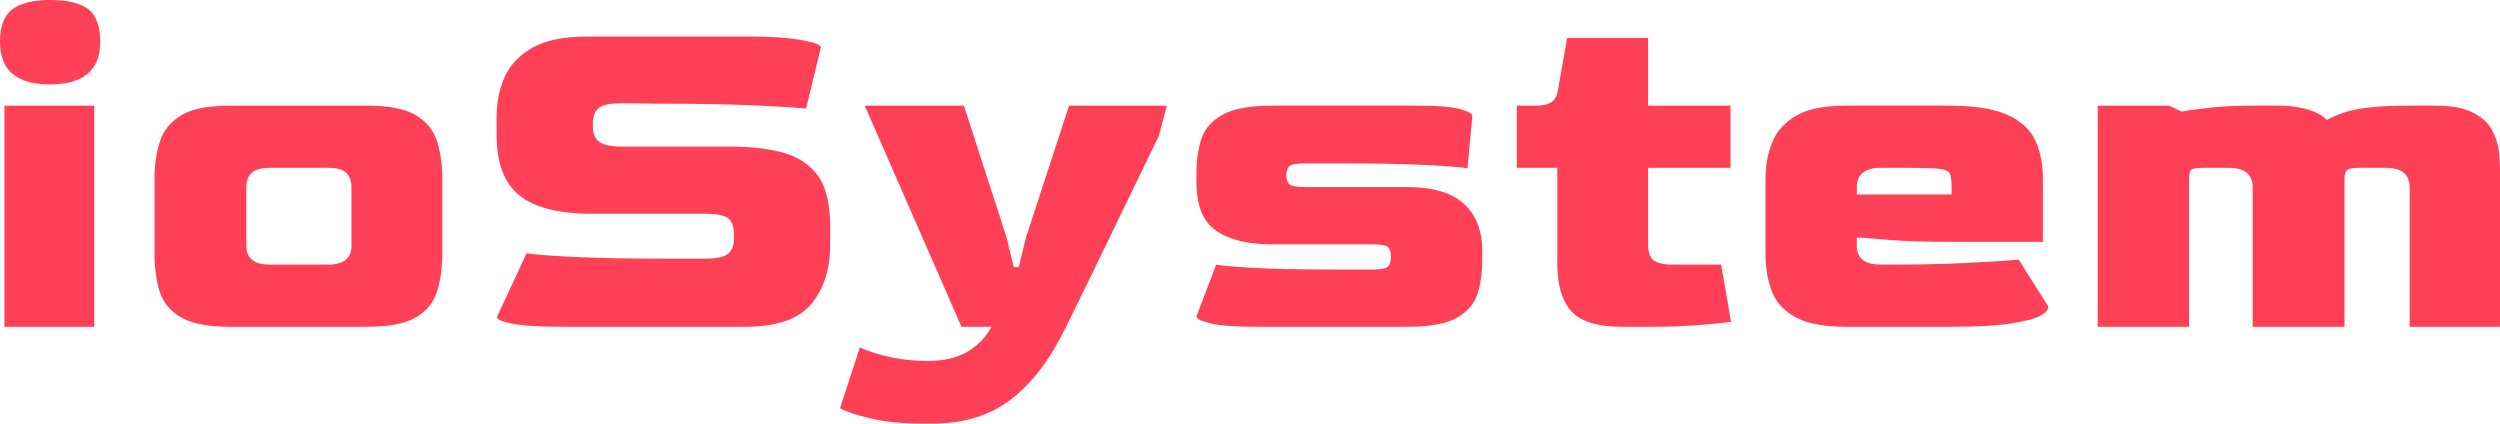 <?xml version="1.0" encoding="UTF-8" standalone="no"?>
<svg
   version="1.1"
   width="616.473"
   height="104.437"
   viewBox="0 0 616.473 104.437"
   id="svg126"
   sodipodi:docname="logo-no-nab.svg"
   xmlns:inkscape="http://www.inkscape.org/namespaces/inkscape"
   xmlns:sodipodi="http://sodipodi.sourceforge.net/DTD/sodipodi-0.dtd"
   xmlns="http://www.w3.org/2000/svg"
   xmlns:svg="http://www.w3.org/2000/svg">
  <defs
     id="defs130" />
  <sodipodi:namedview
     id="namedview128"
     pagecolor="#ffffff"
     bordercolor="#000000"
     borderopacity="0.25"
     inkscape:showpageshadow="2"
     inkscape:pageopacity="0.0"
     inkscape:pagecheckerboard="0"
     inkscape:deskcolor="#d1d1d1"
     showgrid="false"
     inkscape:zoom="1.21"
     inkscape:cx="169.83471"
     inkscape:cy="163.63636"
     inkscape:window-width="1920"
     inkscape:window-height="1009"
     inkscape:window-x="-8"
     inkscape:window-y="-8"
     inkscape:window-maximized="1"
     inkscape:current-layer="tight-bounds" />
  <g
     transform="translate(-191.764,-230.843)"
     id="g124">
    <svg
       viewBox="0 0 396 247"
       data-background-color="#282634"
       preserveAspectRatio="xMidYMid"
       height="623"
       width="1000"
       version="1.1"
       id="svg122">
      <defs
         id="defs67" />
      <g
         id="tight-bounds"
         transform="translate(0.24,-0.1)">
        <svg
           viewBox="0 0 395.52 247.2"
           height="247.2"
           width="395.52"
           version="1.1"
           id="svg117">
          <g
             id="g71">
            <svg
               version="1.1"
               id="svg69"
               width="100%"
               height="100%" />
          </g>
          <g
             id="g115">
            <svg
               viewBox="0 0 395.52 247.2"
               height="247.2"
               width="395.52"
               version="1.1"
               id="svg113">
              <g
                 transform="translate(75.544,91.622)"
                 id="g109">
                <svg
                   viewBox="0 0 244.431 63.956"
                   height="63.956"
                   width="244.431"
                   version="1.1"
                   id="svg107">
                  <g
                     id="g105">
                    <svg
                       viewBox="0 0 244.431 63.956"
                       height="63.956"
                       width="244.431"
                       version="1.1"
                       id="svg103">
                      <g
                         id="g101">
                        <svg
                           viewBox="0 0 244.431 63.956"
                           height="63.956"
                           width="244.431"
                           version="1.1"
                           id="svg99">
                          <g
                             id="g97">
                            <svg
                               viewBox="0 0 244.431 63.956"
                               height="63.956"
                               width="244.431"
                               version="1.1"
                               id="svg95">
                              <g
                                 id="g93">
                                <svg
                                   viewBox="0 0 244.431 63.956"
                                   height="63.956"
                                   width="244.431"
                                   version="1.1"
                                   id="svg91">
                                <g
                                   id="g80">
                                <svg
                                   viewBox="0 0 244.431 41.406"
                                   height="41.406"
                                   width="244.431"
                                   version="1.1"
                                   id="svg78">
                                <g
                                   id="g76">
                                <svg
                                   width="244.431"
                                   viewBox="3 -33.1 253.23 42.9"
                                   height="41.406"
                                   data-palette-color="#ff4057"
                                   version="1.1"
                                   id="svg74">
                                <path
                                   d="m 8.05,-24.55 v 0 Q 3,-24.55 3,-28.85 v 0 q 0,-2.4 1.28,-3.33 1.27,-0.92 3.77,-0.92 v 0 q 2.65,0 3.88,0.92 1.22,0.93 1.22,3.33 v 0 q 0,4.3 -5.1,4.3 z M 12.55,0 h -9.1 v -22.4 h 9.1 z M 40.2,0 H 26.3 Q 23,0 21.35,-0.95 19.7,-1.9 19.17,-3.58 18.65,-5.25 18.65,-7.45 v 0 -7.55 q 0,-2.1 0.55,-3.78 0.55,-1.67 2.17,-2.65 1.63,-0.97 4.93,-0.97 v 0 h 13.9 q 3.3,0 4.92,0.97 1.63,0.98 2.15,2.65 0.53,1.68 0.53,3.78 v 0 7.55 q 0,2.2 -0.53,3.87 -0.52,1.68 -2.15,2.63 Q 43.5,0 40.2,0 Z m -9.9,-6.3 v 0 h 5.95 q 2.4,0 2.35,-2 v 0 -5.8 q 0,-1 -0.53,-1.5 -0.52,-0.5 -1.82,-0.5 v 0 h -5.9 q -1.3,0 -1.85,0.5 -0.55,0.5 -0.55,1.5 v 0 5.8 q -0.05,2 2.35,2 z M 78.5,0 H 59.95 q -3.4,0 -5,-0.3 -1.61,-0.3 -1.61,-0.7 v 0 l 3,-6.45 q 1.16,0.2 4.75,0.37 3.61,0.18 9.36,0.18 v 0 h 3.95 q 1.75,0 2.35,-0.5 0.59,-0.5 0.59,-1.45 v 0 -0.5 q 0,-1.2 -0.59,-1.65 -0.6,-0.45 -2.35,-0.45 v 0 H 62.95 q -5.05,0 -7.36,-1.88 -2.29,-1.87 -2.29,-6.12 v 0 -1.8 q 0,-2.2 0.82,-4.05 0.83,-1.85 2.83,-2.98 2,-1.12 5.5,-1.12 v 0 h 16.6 q 3.04,0 5.07,0.35 2.03,0.35 2.03,0.75 v 0 l -1.5,6.2 q -1.4,-0.15 -5.28,-0.33 -3.87,-0.17 -9.82,-0.17 v 0 l -3.6,-0.05 q -1.55,0 -2.2,0.42 -0.66,0.43 -0.7,1.58 v 0 0.35 q 0,1.15 0.7,1.6 0.7,0.45 2.25,0.45 v 0 h 11 q 3.2,0 5.44,0.65 2.25,0.65 3.46,2.37 1.19,1.73 1.19,5.08 v 0 1.8 q 0,3.75 -1.92,6.05 Q 83.25,0 78.5,0 Z m 19.04,9.8 h -1.35 q -2.75,0 -5,-0.52 -2.25,-0.53 -3.1,-1.03 v 0 l 2,-6.15 q 1.5,0.65 3.23,1 1.72,0.35 3.27,0.35 v 0 h 0.55 q 4.35,0 6.3,-3.45 v 0 h -3.05 l -9.8,-22.4 h 10.05 l 4.3,13.3 0.75,3.05 h 0.5 l 0.75,-3.05 4.35,-13.3 h 9.9 l -0.8,3.05 q -0.95,1.95 -2.17,4.47 -1.23,2.53 -2.53,5.23 -1.3,2.7 -2.52,5.2 -1.23,2.5 -2.18,4.45 v 0 q -2.45,5 -5.65,7.4 -3.2,2.4 -7.8,2.4 z m 48,-9.8 h -15.2 q -3.35,0 -4.75,-0.35 -1.4,-0.35 -1.4,-0.7 v 0 l 2,-5.25 q 0.6,0.15 3.57,0.32 2.98,0.18 8.68,0.18 v 0 h 3.55 q 1.25,0 1.57,-0.28 0.33,-0.27 0.33,-0.97 v 0 q 0,-0.85 -0.38,-1.08 -0.37,-0.22 -1.52,-0.22 v 0 h -10.15 q -3.65,0 -5.65,-1.38 -2,-1.37 -2,-4.92 v 0 -1 q 0,-1.85 0.5,-3.38 0.5,-1.52 2.15,-2.45 1.65,-0.92 5,-0.92 v 0 h 14.8 q 3,0 4.25,0.35 1.25,0.35 1.25,0.7 v 0 l -0.5,5.3 q -0.8,-0.15 -4.02,-0.33 -3.23,-0.17 -8.88,-0.17 v 0 h -3.55 q -1.25,0 -1.57,0.27 -0.33,0.28 -0.33,0.93 v 0 q 0,0.65 0.33,0.92 0.32,0.28 1.57,0.28 v 0 h 10.35 q 3.9,0 5.75,1.7 1.85,1.7 1.85,4.75 v 0 0.95 q 0,1.8 -0.45,3.32 -0.45,1.53 -2.05,2.48 -1.6,0.95 -5.1,0.95 z m 24.9,0 h -3.1 q -3.8,0 -5.2,-1.6 -1.4,-1.6 -1.4,-4.8 v 0 -9.7 h -4.1 v -6.3 h 2.1 q 0.85,0 1.37,-0.33 0.53,-0.32 0.68,-1.17 v 0 l 0.95,-5.35 h 8.2 v 6.85 h 8.35 v 6.3 h -8.35 v 7.75 q 0,1.25 0.6,1.65 0.6,0.4 1.8,0.4 v 0 h 5 l 1,5.8 q -1.05,0.15 -3.2,0.32 Q 172.99,0 170.44,0 Z m 30.19,0 h -10.65 q -3.3,0 -5.07,-0.95 -1.78,-0.95 -2.43,-2.63 -0.65,-1.67 -0.65,-3.87 v 0 -7.55 q 0,-2 0.68,-3.68 0.67,-1.67 2.42,-2.7 1.75,-1.02 5.05,-1.02 v 0 h 10.35 q 3.9,0 5.98,0.92 2.07,0.93 2.85,2.6 0.77,1.68 0.77,3.88 v 0 6.4 h -8.75 q -4.5,0 -6.82,-0.2 -2.33,-0.2 -3.28,-0.25 v 0 0.75 q -0.05,2 2.4,2 v 0 h 1.55 q 4,0 7.4,-0.18 3.4,-0.17 5.05,-0.32 v 0 l 3,4.75 q 0,0.5 -0.85,0.95 -0.85,0.45 -2.97,0.77 Q 204.53,0 200.63,0 Z m -9.55,-14.1 v 0.7 h 9.6 v -0.7 q 0,-1 -0.17,-1.4 -0.18,-0.4 -1.08,-0.5 -0.9,-0.1 -3.05,-0.1 v 0 h -2.9 q -2.4,0 -2.4,2 z M 224.73,0 h -9.25 v -22.4 h 7.25 l 1.25,0.6 q 1.45,-0.25 3.28,-0.43 1.82,-0.17 3.92,-0.17 v 0 h 2.7 q 1.45,0 2.8,0.37 1.35,0.38 2,1.08 v 0 q 0.85,-0.45 1.85,-0.78 1,-0.32 2.58,-0.5 1.57,-0.17 4.02,-0.17 v 0 h 2.5 q 2.5,0 3.85,0.7 1.35,0.7 1.93,1.75 0.57,1.05 0.7,2.13 0.12,1.07 0.12,1.82 v 0 16 h -9.15 v -14.1 q 0,-2 -2.4,-2 v 0 h -2.8 q -0.8,0 -1.1,0.2 -0.3,0.2 -0.3,0.9 v 0 15 h -9.3 v -14.1 q 0,-2 -2.4,-2 v 0 h -2.55 q -0.95,0 -1.22,0.17 -0.28,0.18 -0.28,0.93 v 0 z"
                                   opacity="1"
                                   fill="#ff4057"
                                   class="undefined-text-0"
                                   data-fill-palette-color="primary"
                                   id="text-0" />
                                </svg>
                                </g>
                                </svg>
                                </g>
                                <g
                                   transform="translate(0,51.181)"
                                   id="g89">
                                <svg
                                   viewBox="0 0 244.431 12.775"
                                   height="12.775"
                                   width="244.431"
                                   version="1.1"
                                   id="svg87">
                                <g
                                   id="g85">
                                <svg
                                   width="244.431"
                                   viewBox="1.9 -32.45 628.48 32.85"
                                   height="12.775"
                                   data-palette-color="#dcdcdc"
                                   version="1.1"
                                   id="svg83" />
                                </g>
                                </svg>
                                </g>
                                </svg>
                              </g>
                            </svg>
                          </g>
                        </svg>
                      </g>
                    </svg>
                  </g>
                </svg>
              </g>
            </svg>
          </g>
        </svg>
        <path
           id="rect119"
           style="visibility:hidden;fill:none"
           d="M 0,0 H 395.52 V 247.2 H 0 Z" />
      </g>
    </svg>
  </g>
</svg>
